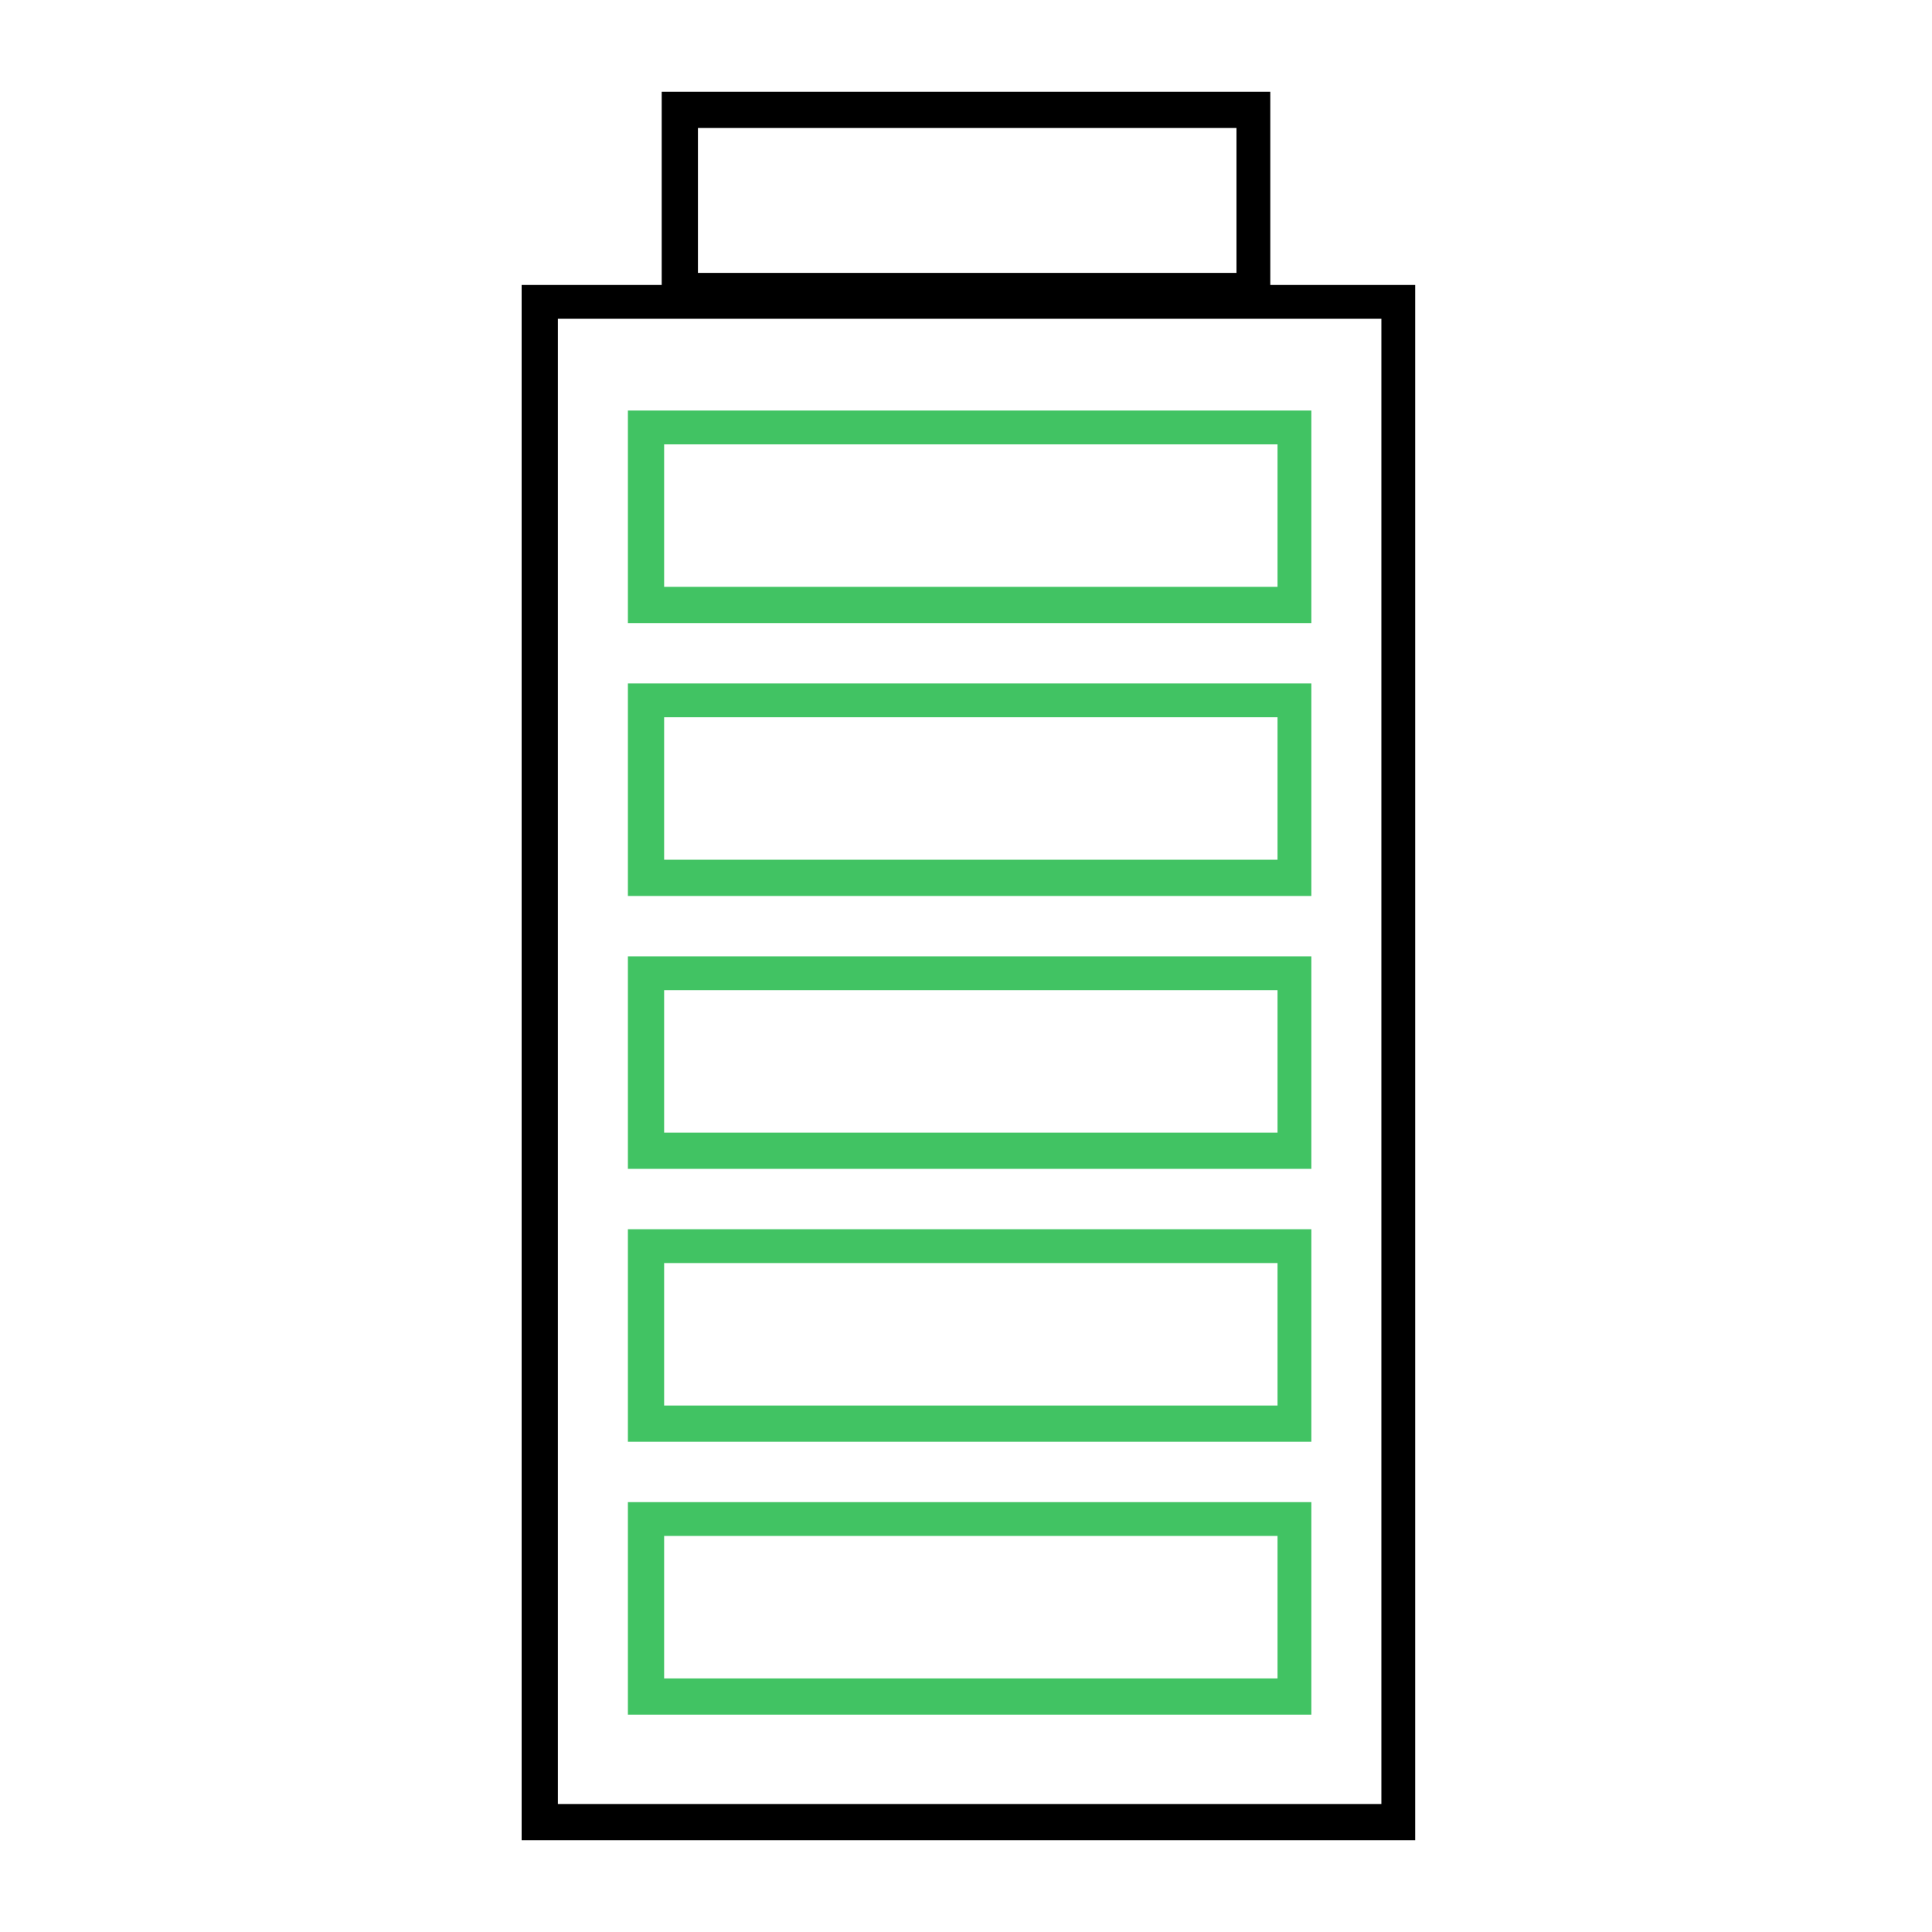 <?xml version="1.0" encoding="UTF-8" standalone="no"?>
<svg xmlns="http://www.w3.org/2000/svg" version="1.1" viewBox="0 0 80 80">
    
  <defs>
        
    <style>
      .cls-1 {
        fill: #41c363;
      }
    </style>
      
  </defs>
    
  <!-- Generator: Adobe Illustrator 28.7.7, SVG Export Plug-In . SVG Version: 1.2.0 Build 194)  -->
    
  <g>
        
    <g id="Layer_1">
            
      <g>
                
        <path d="M58.7,76.2H21.6V11.8h37v64.4ZM23.1,74.7h34.1V13.2H23.1v61.5Z"/>
                
        <path d="M52.6,12.7h-25.2V3.8h25.2v8.9ZM28.9,11.3h22.3v-6h-22.3v6Z"/>
                
        <path class="cls-1" d="M54.3,71h-28.3v-8.8h28.3v8.8ZM27.5,69.5h25.4v-5.9h-25.4v5.9Z"/>
                
        <path class="cls-1" d="M54.3,59.7h-28.3v-8.8h28.3v8.8ZM27.5,58.2h25.4v-5.9h-25.4v5.9Z"/>
                
        <path class="cls-1" d="M54.3,48.4h-28.3v-8.8h28.3v8.8ZM27.5,46.9h25.4v-5.9h-25.4v5.9Z"/>
                
        <path class="cls-1" d="M54.3,37.1h-28.3v-8.8h28.3v8.8ZM27.5,35.6h25.4v-5.9h-25.4v5.9Z"/>
                
        <path class="cls-1" d="M54.3,25.8h-28.3v-8.8h28.3v8.8ZM27.5,24.3h25.4v-5.9h-25.4v5.9Z"/>
              
      </g>
          
    </g>
      
  </g>
  
</svg>
